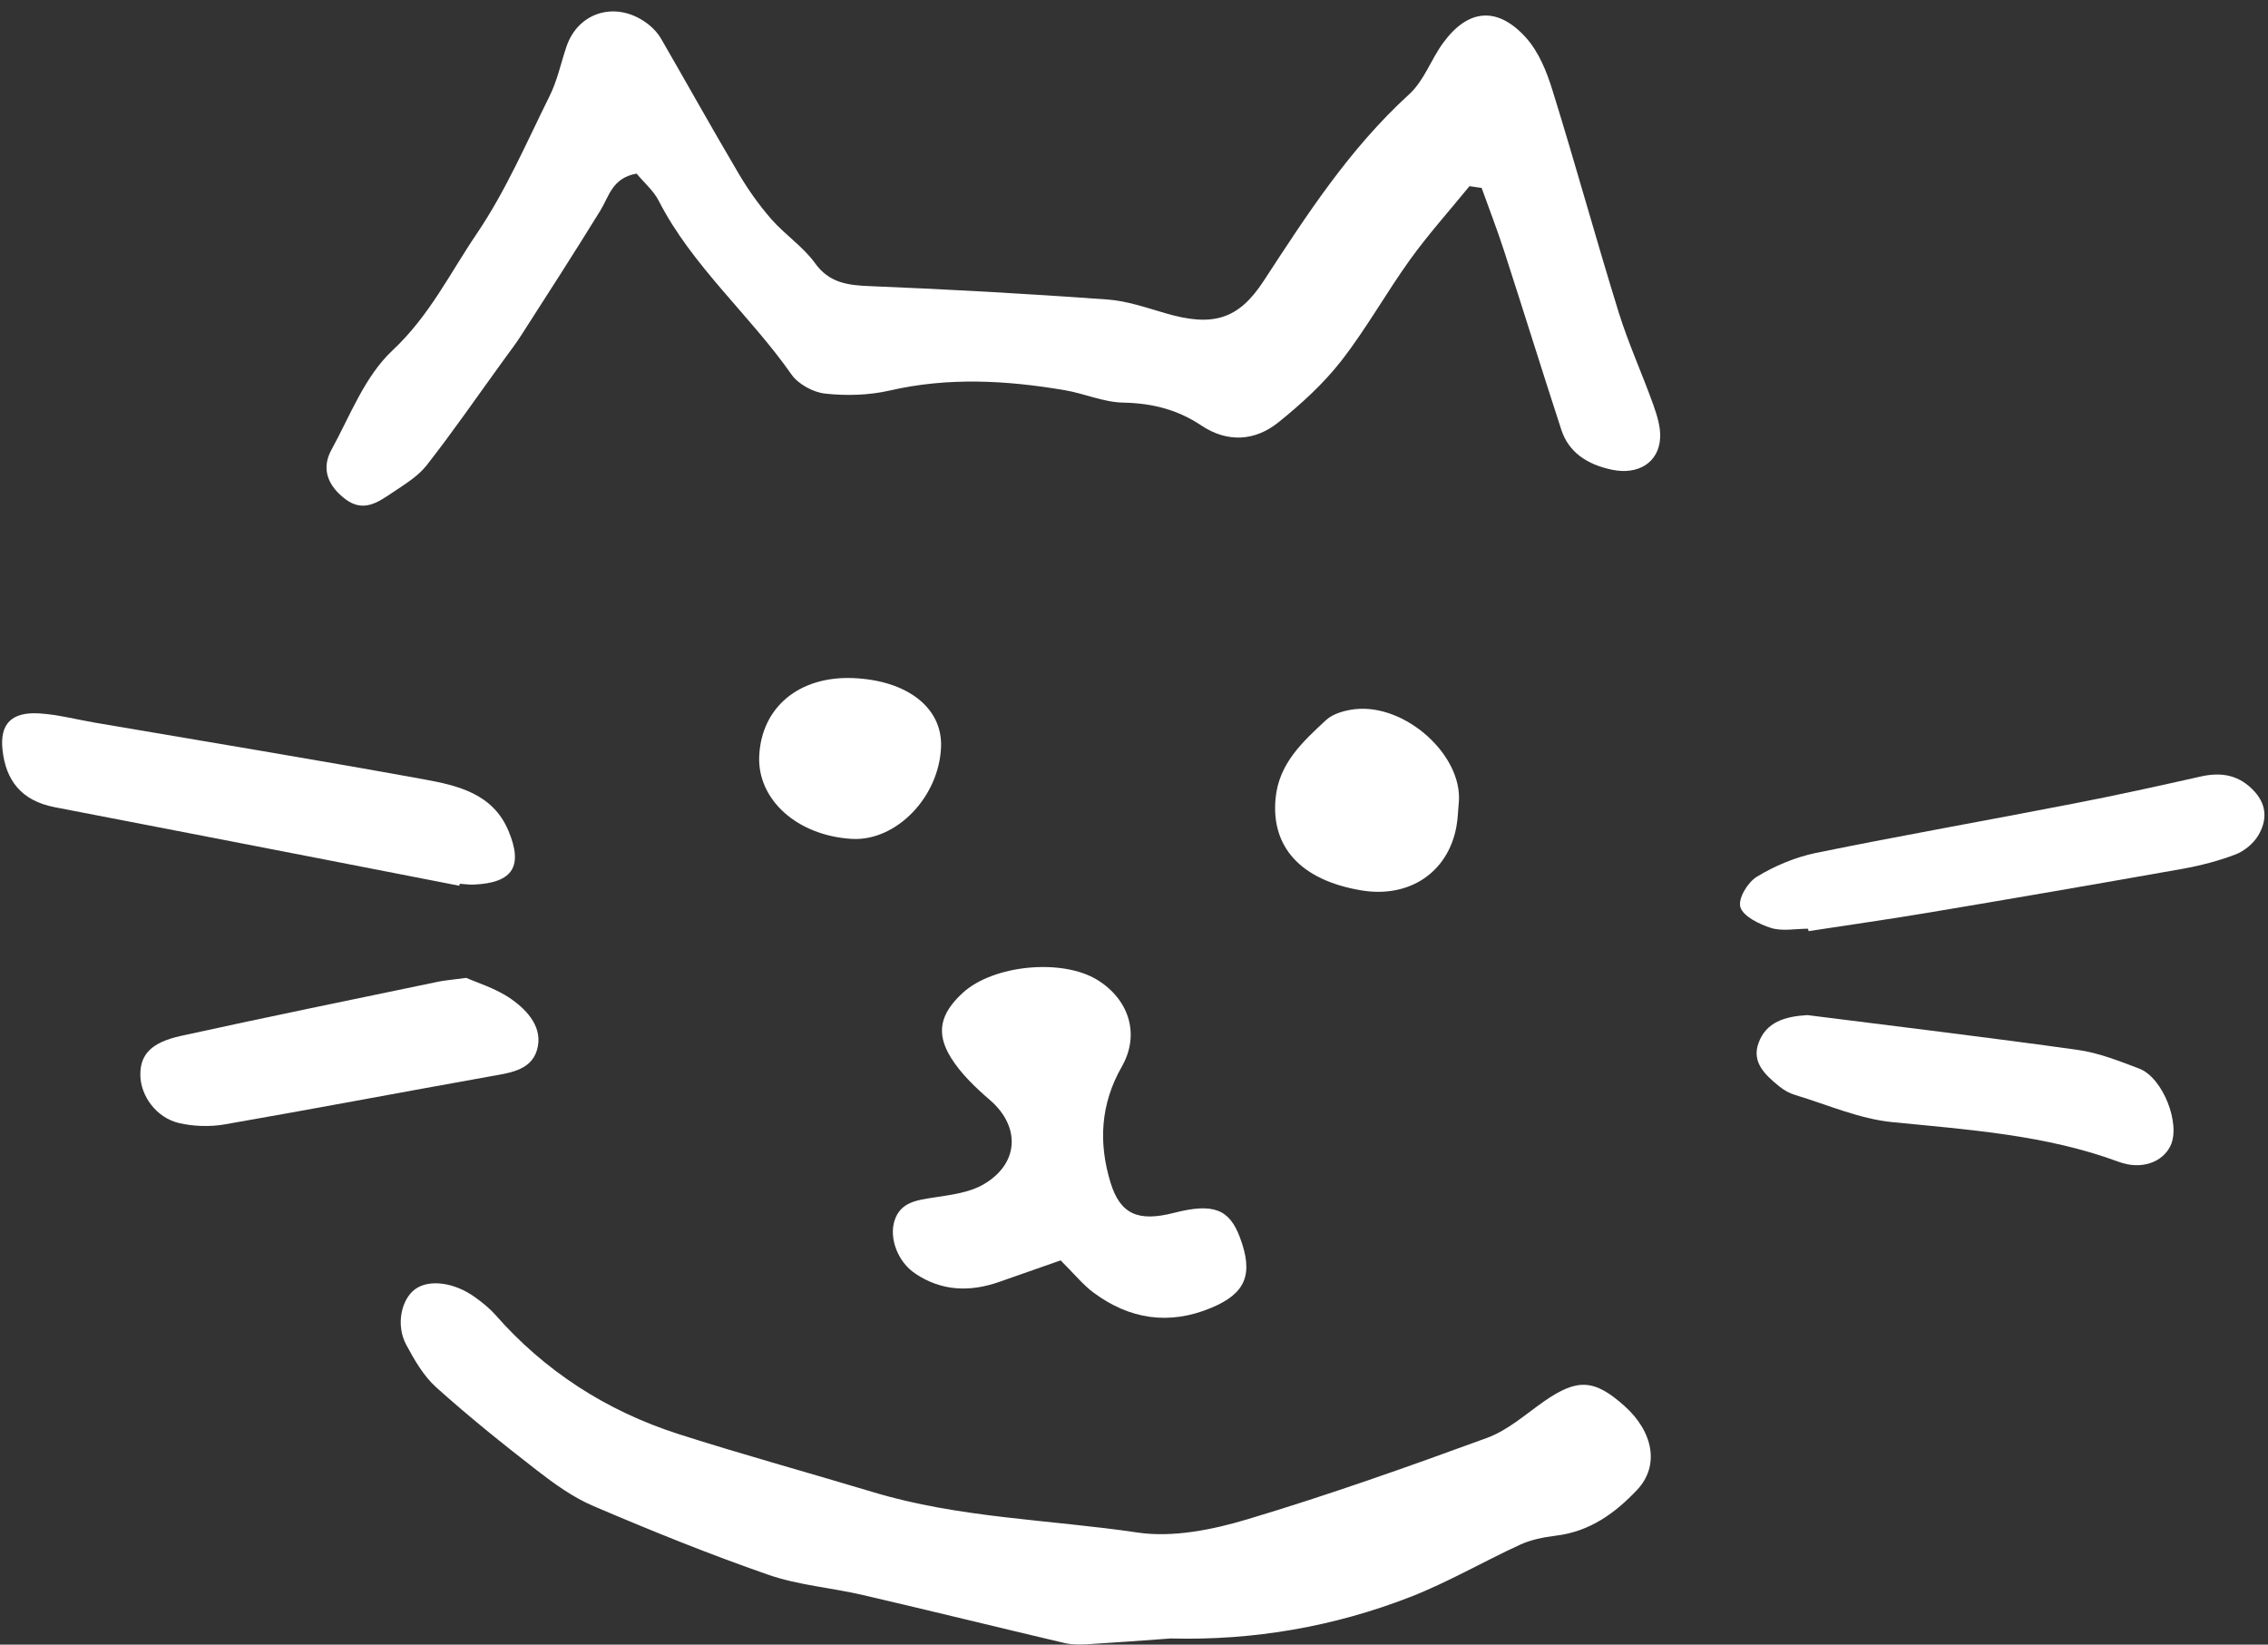 <?xml version="1.0" encoding="UTF-8" standalone="no"?><svg xmlns="http://www.w3.org/2000/svg" xmlns:xlink="http://www.w3.org/1999/xlink" fill="#ffffff" height="156.9" preserveAspectRatio="xMidYMid meet" version="1" viewBox="-0.2 -1.1 216.4 156.9" width="216.4" zoomAndPan="magnify"><rect x="-0.2" y="-1.1" width="216.4" height="156.9" fill="#333333" stroke="none"/><g id="change1_1"><path d="M140.01,16.66c-1.89,2.32-3.91,4.57-5.65,6.98c-2.28,3.17-4.17,6.58-6.57,9.67c-1.69,2.17-3.82,4.12-6.01,5.88 c-2.22,1.79-4.86,1.97-7.36,0.3c-2.24-1.5-4.66-2.13-7.46-2.18c-1.87-0.04-3.7-0.87-5.59-1.19c-5.56-0.94-11.1-1.25-16.69,0.04 c-1.96,0.45-4.13,0.51-6.15,0.29c-1.15-0.12-2.58-0.92-3.2-1.81c-3.98-5.69-9.51-10.38-12.68-16.59c-0.48-0.94-1.37-1.7-2.11-2.59 c-2.33,0.42-2.62,2.16-3.46,3.53c-2.46,3.99-5,7.93-7.53,11.87c-0.52,0.82-1.12,1.59-1.69,2.38c-2.44,3.36-4.79,6.78-7.36,10.06 c-0.84,1.07-2.15,1.85-3.34,2.65c-1.31,0.88-2.7,1.85-4.39,0.58c-1.69-1.27-2.34-2.91-1.35-4.71c1.79-3.26,3.16-6.99,5.84-9.5 c3.54-3.32,5.49-7.39,8.04-11.14c2.78-4.11,4.74-8.69,6.94-13.12c0.73-1.47,1.07-3.1,1.59-4.66c1.15-3.48,4.98-4.51,7.94-2.09 c0.43,0.36,0.83,0.8,1.1,1.27c2.48,4.29,4.89,8.62,7.42,12.9c0.89,1.51,1.93,2.98,3.1,4.32c1.29,1.48,3.05,2.64,4.17,4.2 c1.35,1.88,3.09,2.12,5.3,2.2c7.53,0.3,15.06,0.73,22.57,1.27c1.88,0.13,3.73,0.78,5.56,1.31c4.52,1.33,6.97,0.61,9.37-3.06 c4.11-6.29,8.16-12.59,13.9-17.83c1.42-1.3,2.06-3.28,3.21-4.86c2.36-3.27,5.17-3.57,7.9-0.57c1.26,1.39,2.01,3.28,2.56,5.06 c2.19,7.03,4.13,14.13,6.31,21.16c0.93,2.99,2.25,5.88,3.31,8.84c0.36,1.02,0.71,2.12,0.65,3.17c-0.13,2.35-2.11,3.55-4.61,3.02 c-2.33-0.49-4.1-1.64-4.81-3.79c-1.86-5.7-3.63-11.42-5.48-17.12c-0.65-2.01-1.42-3.98-2.13-5.97 C140.77,16.77,140.39,16.72,140.01,16.66z"/></g><g id="change1_2"><path d="M111.51,155.21c-2.63,0.19-5.27,0.39-7.91,0.55c-0.73,0.04-1.5,0.05-2.21-0.11c-6.42-1.51-12.82-3.09-19.24-4.58 c-3-0.7-6.16-0.94-9.02-1.93c-5.65-1.96-11.2-4.21-16.68-6.55c-1.98-0.84-3.77-2.14-5.46-3.45c-3.28-2.54-6.51-5.14-9.57-7.89 c-1.23-1.11-2.09-2.63-2.87-4.08c-0.99-1.85-0.47-4.31,0.86-5.28c1.32-0.97,3.73-0.67,5.72,0.77c0.7,0.5,1.38,1.05,1.94,1.68 c4.67,5.31,10.51,9.14,17.5,11.38c6.13,1.96,12.36,3.67,18.54,5.53c8.2,2.48,16.85,2.61,25.27,3.86c3.34,0.49,7.14-0.28,10.44-1.27 c7.72-2.31,15.31-5,22.85-7.76c2-0.73,3.68-2.25,5.44-3.48c3.18-2.22,4.81-2.15,7.7,0.44c2.74,2.46,3.37,5.71,1.17,8.02 c-2.04,2.15-4.45,3.96-7.77,4.35c-1.14,0.14-2.34,0.38-3.36,0.85c-3.53,1.62-6.89,3.59-10.51,5 C127.1,154.07,119.44,155.42,111.51,155.21z"/></g><g id="change1_3"><path d="M101,119.14c-2.03,0.71-3.94,1.38-5.85,2.05c-2.82,0.99-5.52,0.89-8.02-0.79c-1.68-1.12-2.51-3.39-1.98-5.05 c0.57-1.79,2.16-1.96,3.83-2.22c1.57-0.24,3.3-0.46,4.61-1.21c3.47-1.98,3.6-5.55,0.66-8.08c-1.38-1.19-2.75-2.5-3.68-3.98 c-1.53-2.42-1.05-4.27,1.09-6.24c2.92-2.68,9.51-3.31,12.87-1.22c3,1.87,4.06,5.18,2.31,8.25c-2.06,3.6-2.23,7.31-1.08,11.07 c0.94,3.06,2.68,3.75,6.04,2.89c3.74-0.96,5.29-0.39,6.31,2.35c1.3,3.48,0.58,5.32-2.72,6.7c-4.05,1.7-7.82,1.09-11.22-1.42 C103.15,121.49,102.35,120.48,101,119.14z"/></g><g id="change1_4"><path d="M43.62,83.4c-4.19-0.82-8.37-1.64-12.56-2.45c-8.67-1.68-17.34-3.37-26.02-5.04c-3.26-0.62-4.69-2.62-5-5.47 c-0.27-2.47,0.85-3.65,3.53-3.48c1.75,0.11,3.48,0.57,5.22,0.87c10.47,1.79,20.96,3.51,31.41,5.41c3.32,0.6,6.63,1.39,8.11,4.91 c1.4,3.33,0.5,4.98-3.31,5.14c-0.44,0.02-0.89-0.05-1.33-0.08C43.65,83.27,43.64,83.34,43.62,83.4z"/></g><g id="change1_5"><path d="M172.31,87.5c-1.18,0-2.46,0.26-3.52-0.07c-1.14-0.36-2.67-1.12-2.93-1.98c-0.25-0.8,0.67-2.36,1.57-2.91 c1.69-1.03,3.66-1.86,5.63-2.27c8.19-1.67,16.44-3.12,24.65-4.72c4.04-0.78,8.06-1.67,12.07-2.57c2.07-0.47,3.75-0.1,5.15,1.45 c1.21,1.35,1.15,2.8,0.34,4.17c-0.45,0.75-1.3,1.48-2.16,1.81c-1.62,0.62-3.36,1.07-5.09,1.38c-8.11,1.44-16.23,2.84-24.36,4.2 c-3.75,0.63-7.53,1.16-11.29,1.74C172.35,87.66,172.33,87.58,172.31,87.5z"/></g><g id="change1_6"><path d="M172.25,95.74c8.6,1.09,17.21,2.12,25.79,3.32c2.01,0.28,3.96,1.06,5.86,1.78c2.28,0.86,4,5.31,2.99,7.38 c-0.75,1.55-2.75,2.32-4.93,1.52c-6.95-2.57-14.28-3.06-21.62-3.79c-3.14-0.31-6.17-1.66-9.23-2.58c-0.55-0.16-1.09-0.46-1.52-0.81 c-1.35-1.1-2.68-2.3-2-4.16C168.32,96.4,170.09,95.87,172.25,95.74z"/></g><g id="change1_7"><path d="M44.29,92.19c1,0.45,2.84,1,4.29,2.02c1.64,1.15,3.07,2.81,2.45,4.88c-0.6,1.99-2.73,2.18-4.65,2.53 c-8.39,1.5-16.76,3.09-25.16,4.55c-1.4,0.24-2.96,0.19-4.34-0.13c-2.17-0.51-3.67-2.6-3.69-4.58c-0.02-1.93,1-3.1,3.85-3.73 c8.18-1.8,16.39-3.47,24.59-5.18C42.21,92.43,42.8,92.39,44.29,92.19z"/></g><g id="change1_8"><path d="M139,75.35c-0.08,0.81-0.09,1.63-0.24,2.42c-0.8,4.37-4.51,6.84-9.08,6.07c-5.83-0.98-8.62-4.19-8.17-8.79 c0.32-3.31,2.56-5.37,4.83-7.47c0.65-0.6,1.82-0.93,2.79-1.03C133.92,66.06,139.3,70.92,139,75.35z"/></g><g id="change1_9"><path d="M89.59,70.15c-0.18,4.79-4.28,9.02-8.51,8.78c-5.19-0.3-9.03-3.73-8.84-7.91c0.22-4.66,3.81-7.64,8.97-7.43 C86.38,63.81,89.73,66.43,89.59,70.15z"/></g></svg>